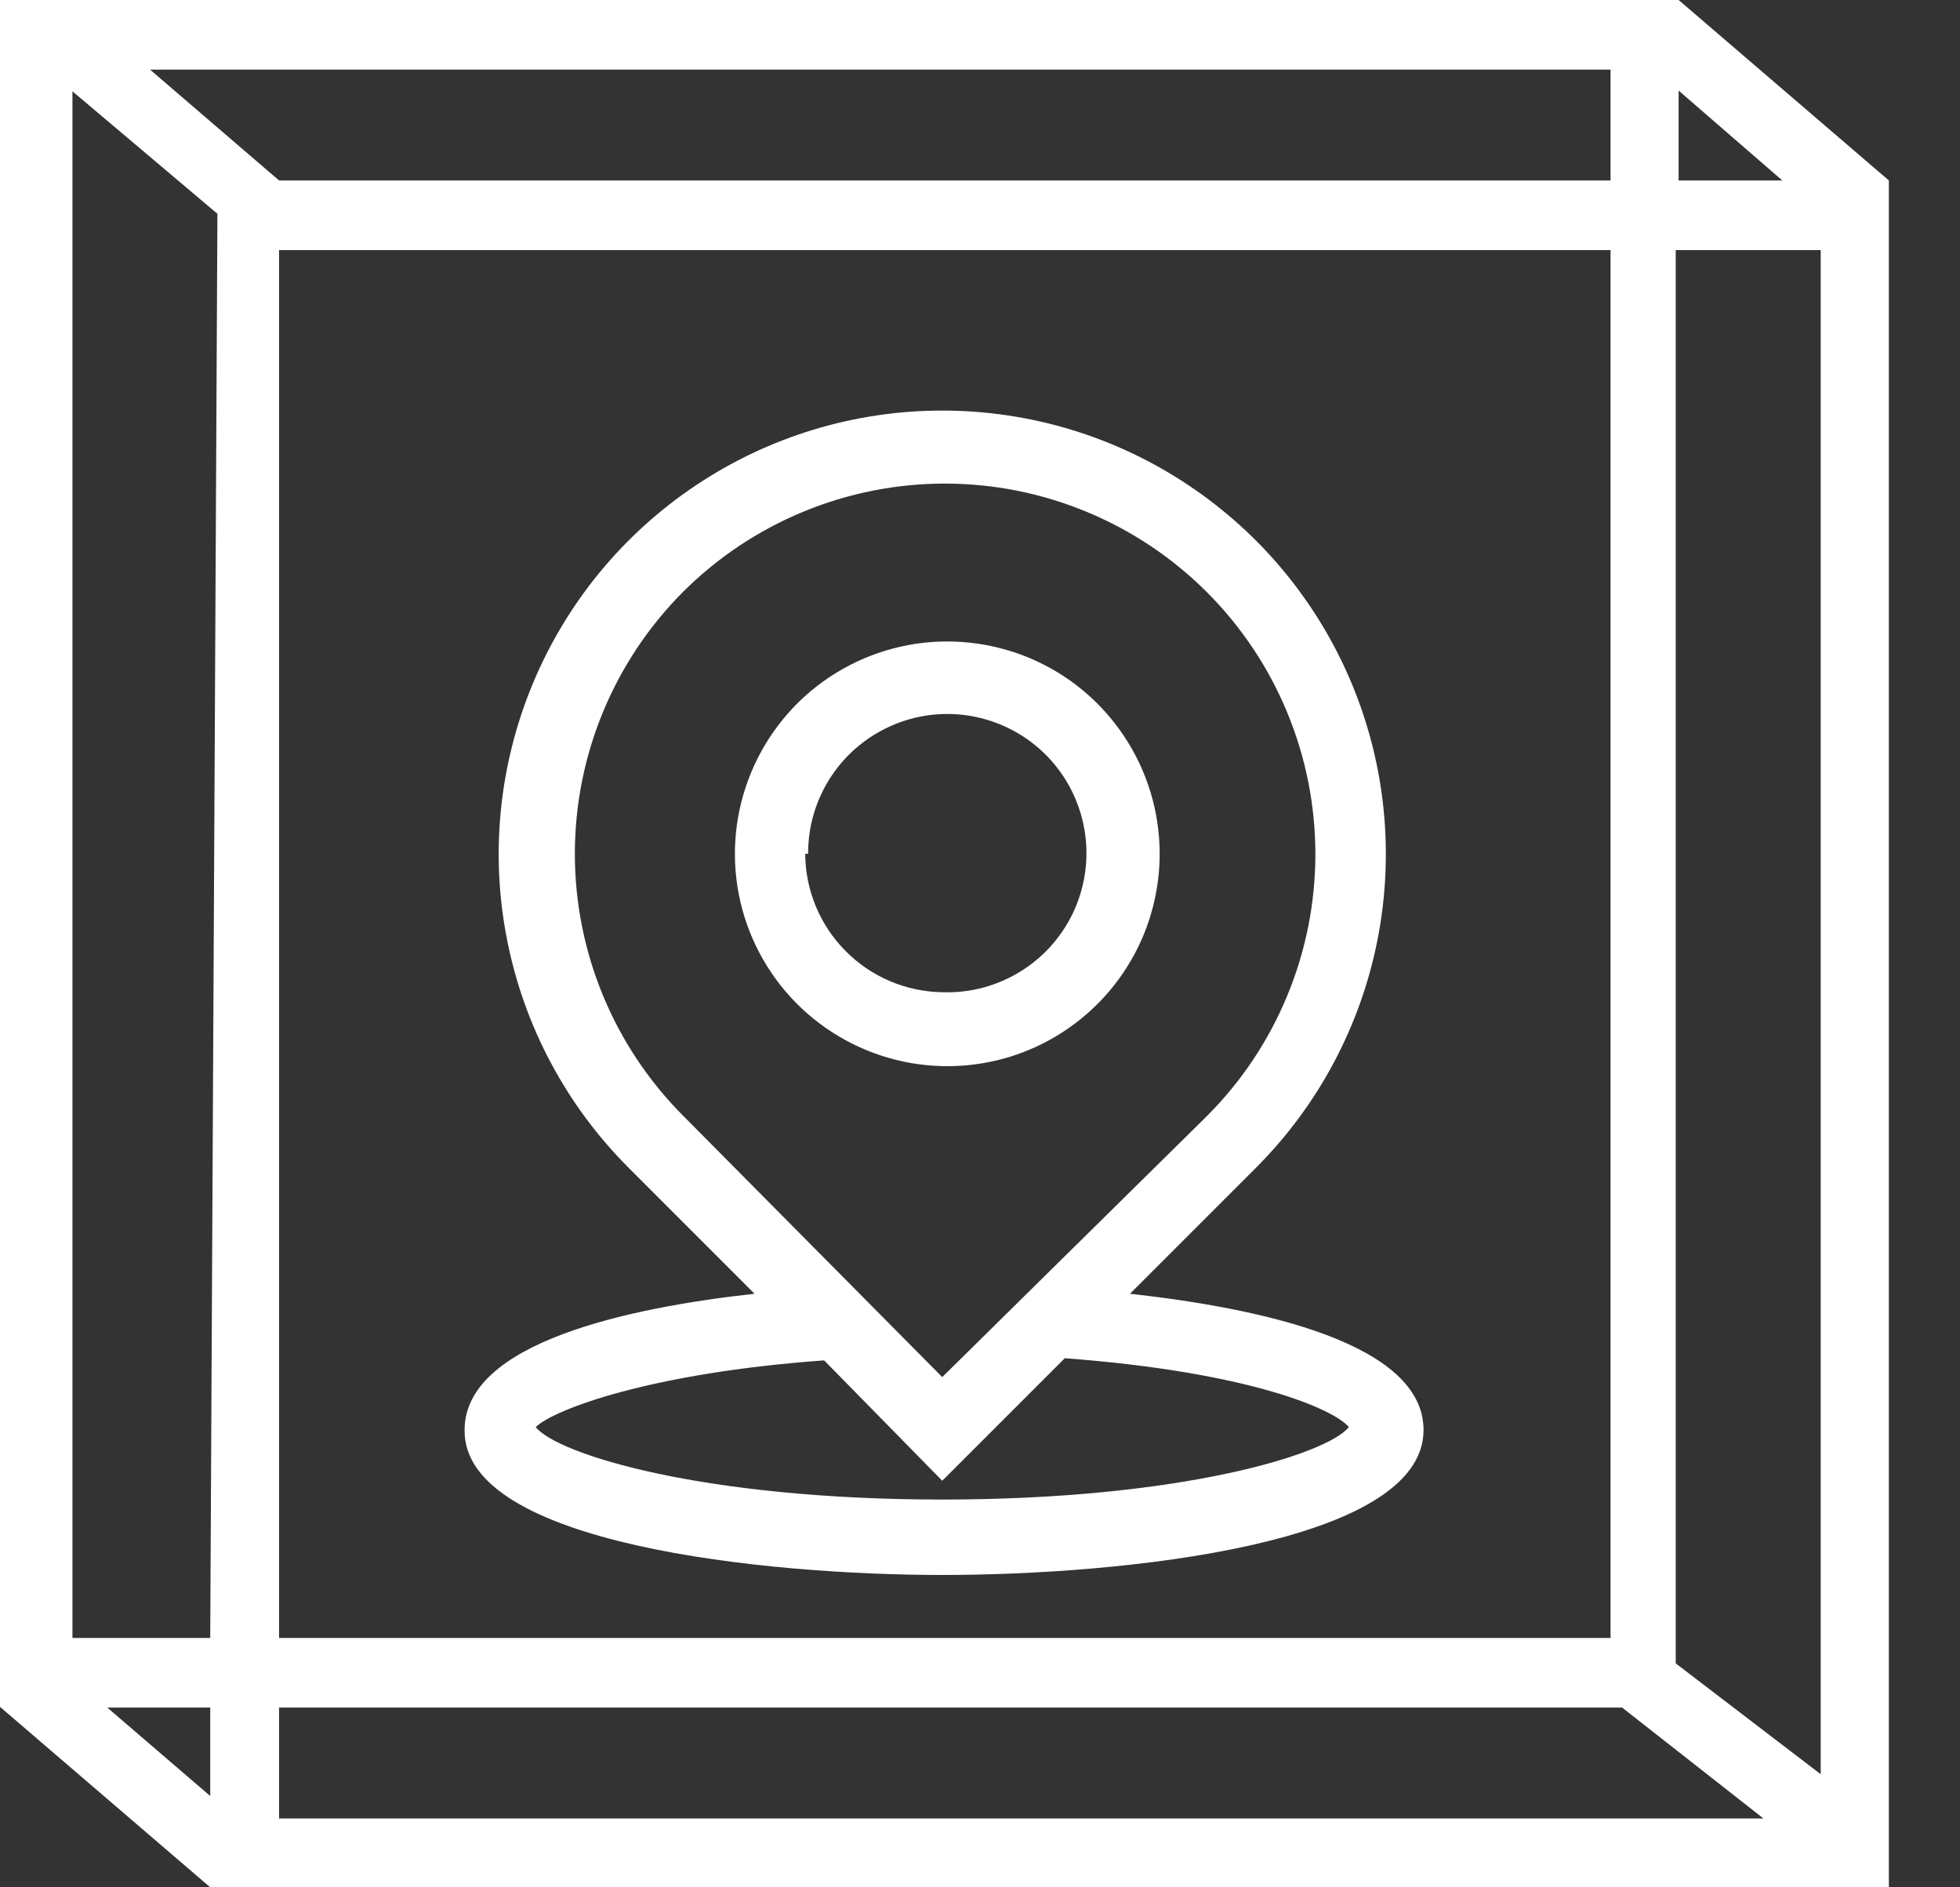 <svg width="27" height="26" viewBox="0 0 27 26" fill="none" xmlns="http://www.w3.org/2000/svg">
<rect x="0" y="0" width="27" height="26" fill="#333333" stroke="none"/>
<g clip-path="url(#clip0_73_2)">
<path d="M26.02 2.486L23.124 0H0V23.514L2.896 26H26.02V2.486ZM23.124 1.248L24.552 2.486H23.124V1.248ZM2.896 24.742L1.478 23.524H2.896V24.742ZM2.896 22.565H0.998V1.258L2.995 2.945L2.896 22.565ZM2.067 0.959H22.186V2.486H3.844L2.067 0.959ZM22.186 3.445V22.565H3.844V3.445H22.186ZM3.844 25.052V23.524H22.346L24.293 25.052H3.844ZM25.081 24.442L23.084 22.915V3.445H25.081V24.442Z" fill="white"/>
<path d="M12.98 21.697C15.447 21.697 19.61 21.277 19.61 19.7C19.61 18.502 17.364 18.022 15.566 17.823L17.304 16.085C18.157 15.23 18.739 14.142 18.974 12.956C19.209 11.771 19.088 10.543 18.625 9.427C18.162 8.311 17.379 7.357 16.374 6.686C15.37 6.014 14.189 5.656 12.98 5.656C11.772 5.656 10.591 6.014 9.586 6.686C8.581 7.357 7.798 8.311 7.336 9.427C6.873 10.543 6.751 11.771 6.987 12.956C7.222 14.142 7.803 15.23 8.657 16.085L10.394 17.823C8.677 18.012 6.4 18.491 6.4 19.7C6.38 21.277 10.554 21.697 12.98 21.697ZM9.406 8.157C9.88 7.683 10.443 7.307 11.062 7.051C11.681 6.794 12.345 6.662 13.015 6.662C13.686 6.662 14.349 6.794 14.969 7.051C15.588 7.307 16.151 7.683 16.625 8.157C17.099 8.631 17.475 9.194 17.731 9.813C17.988 10.433 18.12 11.097 18.12 11.767C18.12 12.437 17.988 13.101 17.731 13.72C17.475 14.34 17.099 14.902 16.625 15.376L12.98 18.971L9.406 15.366C8.453 14.408 7.919 13.113 7.919 11.762C7.919 10.411 8.453 9.115 9.406 8.157ZM11.353 18.741L12.98 20.399L14.668 18.711C17.204 18.901 18.372 19.41 18.582 19.66C18.272 20.039 16.265 20.658 12.98 20.658C9.695 20.658 7.688 20.039 7.379 19.66C7.639 19.41 8.986 18.911 11.353 18.741Z" fill="white"/>
<path d="M15.975 11.762C15.975 11.186 15.805 10.623 15.486 10.144C15.168 9.664 14.715 9.289 14.185 9.066C13.654 8.843 13.069 8.781 12.504 8.888C11.938 8.996 11.417 9.267 11.005 9.669C10.594 10.072 10.31 10.586 10.189 11.149C10.068 11.712 10.116 12.298 10.327 12.834C10.538 13.369 10.902 13.831 11.374 14.16C11.846 14.49 12.404 14.673 12.98 14.687C13.37 14.696 13.758 14.628 14.121 14.485C14.484 14.342 14.814 14.128 15.094 13.855C15.373 13.583 15.594 13.257 15.746 12.898C15.897 12.538 15.975 12.152 15.975 11.762ZM11.132 11.762C11.131 11.379 11.243 11.005 11.456 10.687C11.669 10.369 11.972 10.122 12.326 9.978C12.68 9.833 13.069 9.798 13.444 9.877C13.818 9.956 14.16 10.144 14.427 10.419C14.693 10.694 14.87 11.042 14.937 11.419C15.004 11.795 14.956 12.183 14.801 12.533C14.645 12.882 14.389 13.177 14.064 13.379C13.739 13.582 13.362 13.683 12.98 13.669C12.478 13.661 12 13.457 11.647 13.1C11.294 12.744 11.095 12.263 11.092 11.762H11.132Z" fill="white"/>
</g>
<defs>
<clipPath id="clip0_73_2">
<rect width="27" height="26" fill="white"/>
</clipPath>
</defs>
</svg>
